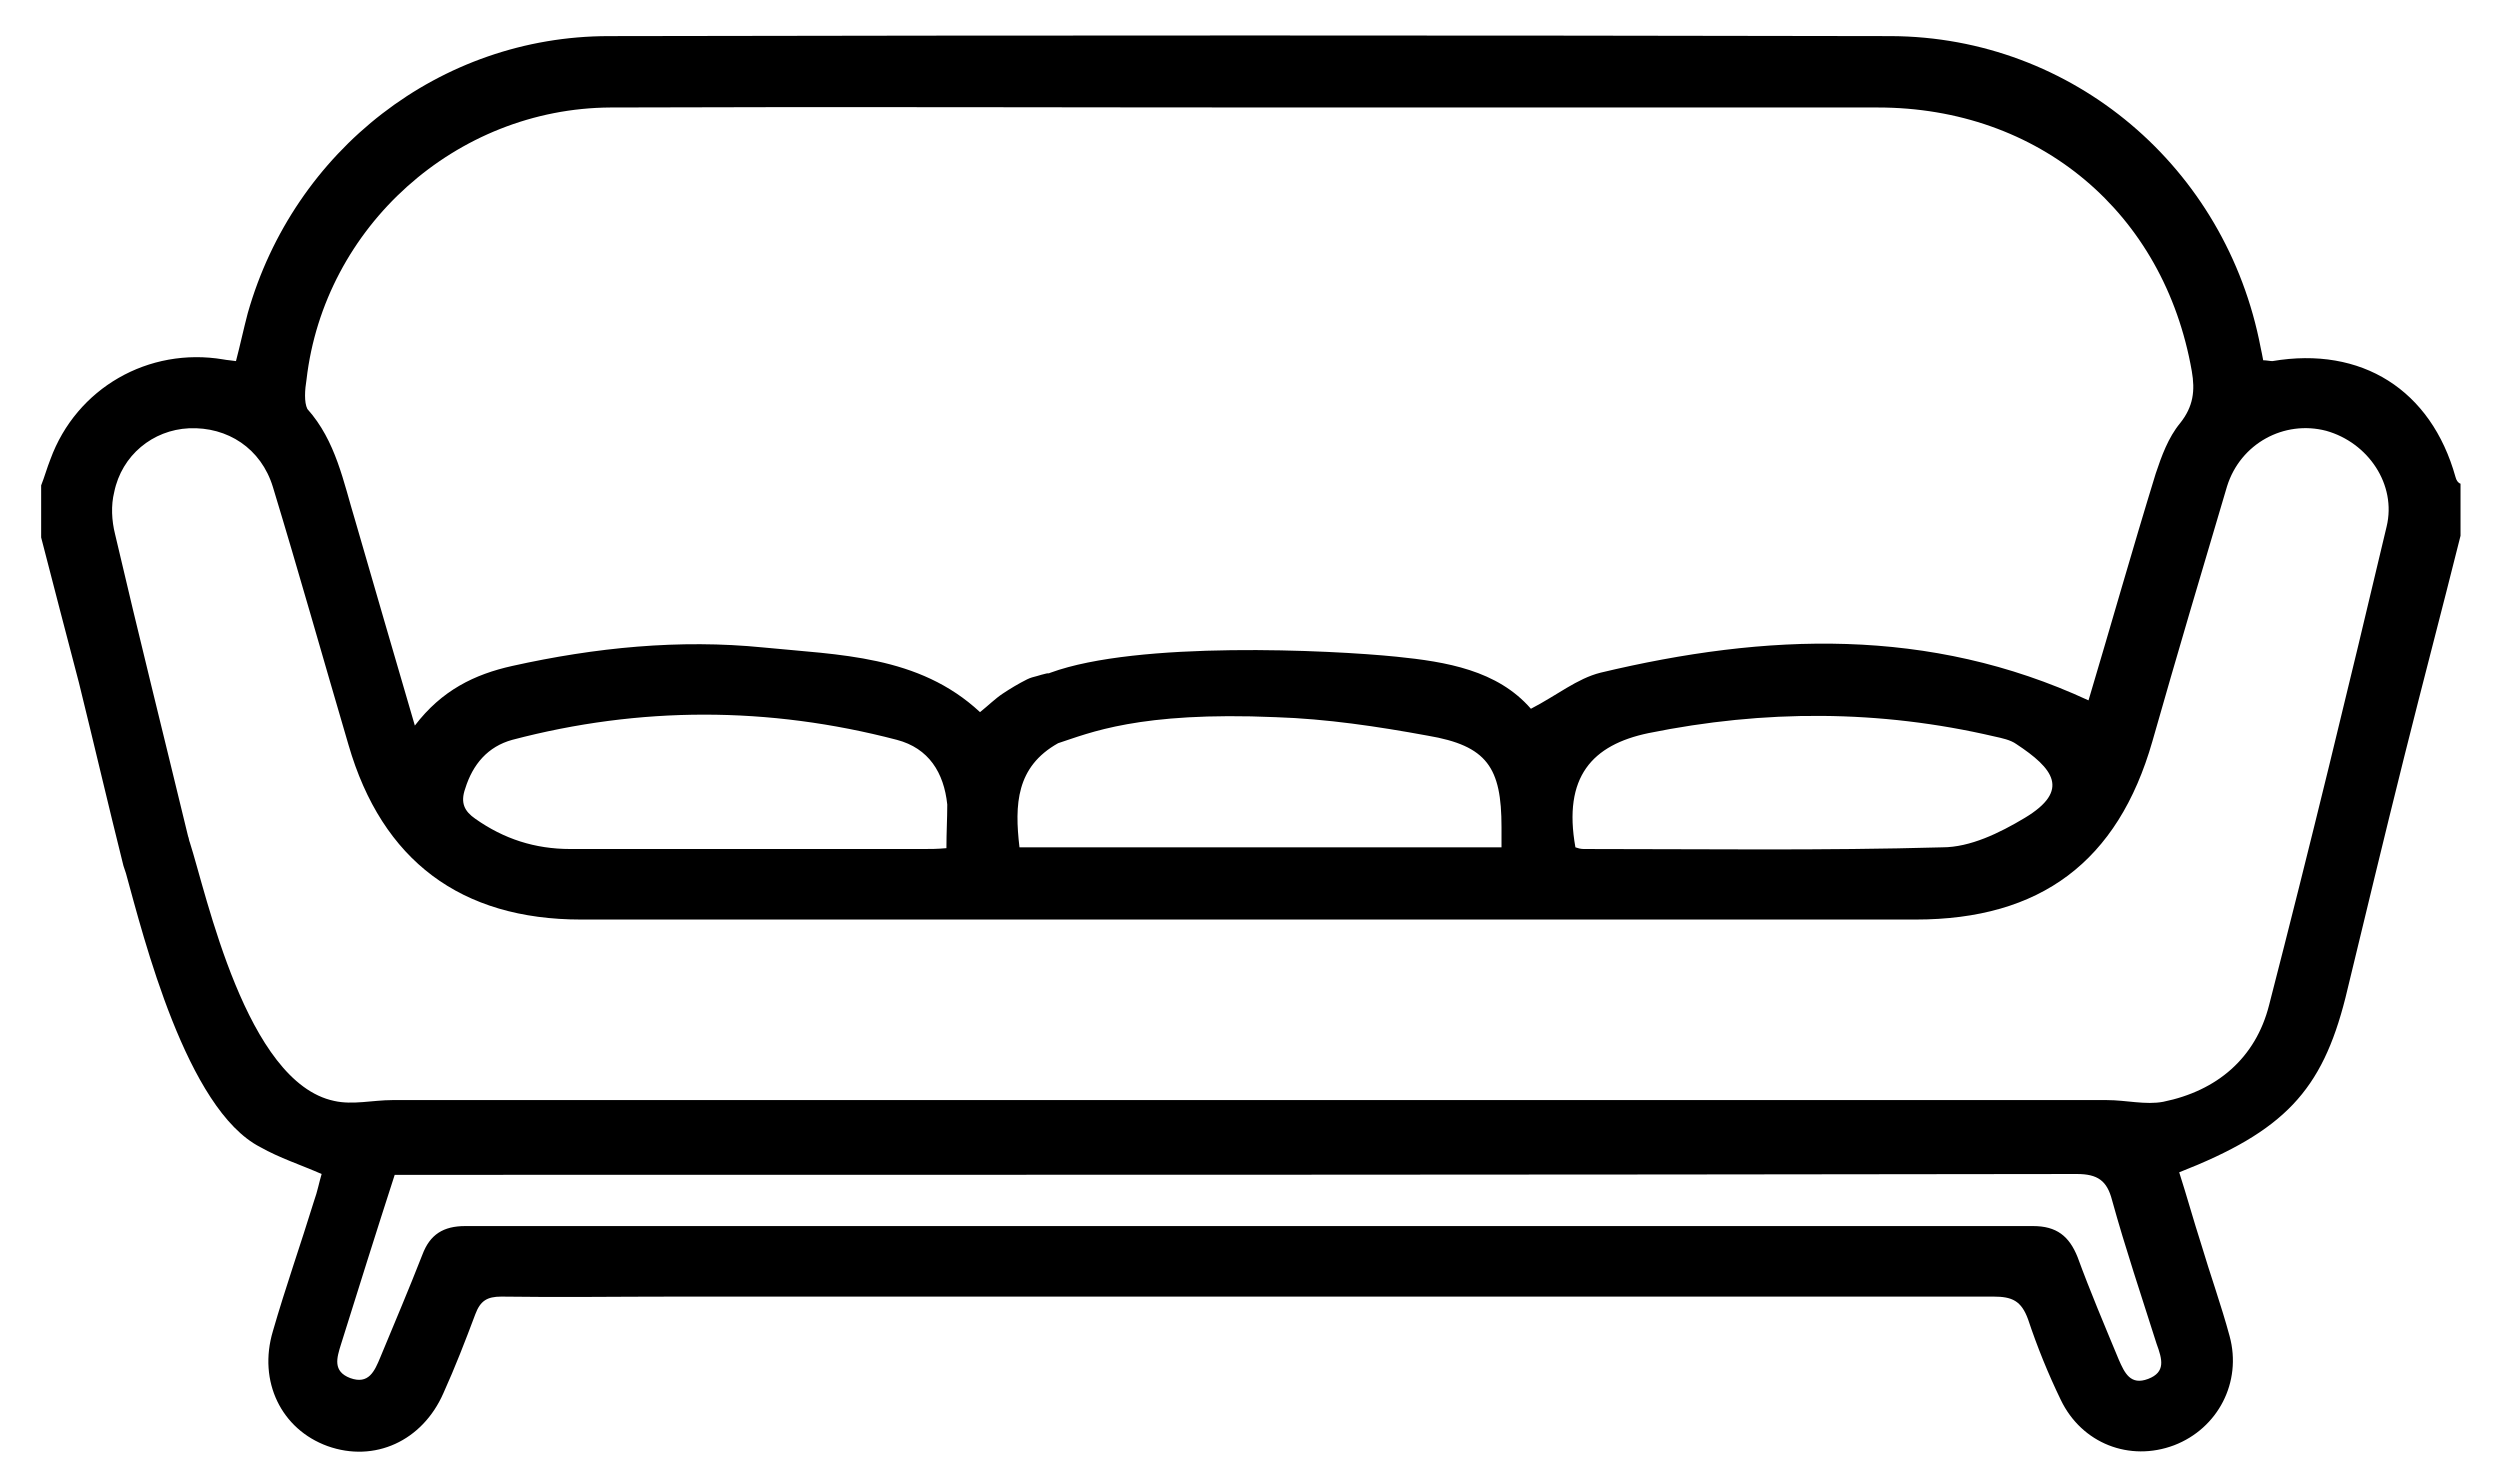 <svg xmlns="http://www.w3.org/2000/svg" xmlns:xlink="http://www.w3.org/1999/xlink" id="Capa_1" x="0px" y="0px" viewBox="0 0 297.7 176.5" style="enable-background:new 0 0 297.7 176.5;" xml:space="preserve"><g></g><path d="M292.4,56.8c-2.9-10.4-11.2-15.6-21.8-13.8c-0.3,0-0.7-0.1-1.1-0.1c-0.1-0.6-0.2-1-0.3-1.5c-4.1-21.5-22.4-37-44-37.1 c-50.9-0.1-101.8-0.1-152.7,0c-20.1,0-37.5,13.6-43,33c-0.5,1.9-0.9,3.8-1.4,5.7c-0.6-0.1-1-0.1-1.5-0.2C17.7,41.3,9.1,46.2,6,54.7 c-0.4,1-0.7,2.1-1.1,3.1V64c1.5,5.8,3,11.6,4.5,17.3c1.8,7.3,3.5,14.6,5.3,21.8c0.1,0.3,0.2,0.6,0.3,0.9c2.1,7.6,7.2,28.1,16,32.6 c2.3,1.3,4.8,2.1,7.3,3.2c-0.3,1-0.5,2.1-0.9,3.2c-1.6,5.2-3.4,10.3-4.9,15.5c-1.8,6,1,11.7,6.5,13.7c5.6,2,11.3-0.6,13.8-6.3 c1.4-3.1,2.6-6.2,3.8-9.4c0.6-1.6,1.4-2.1,3.1-2.1c6.9,0.1,13.9,0,20.8,0c52.3,0,104.6,0,156.9,0c2.2,0,3.3,0.5,4.1,2.7 c1.1,3.3,2.4,6.5,3.9,9.6c2.5,5.2,8.2,7.4,13.5,5.4c5.2-2,8.1-7.5,6.6-13c-1-3.7-2.3-7.3-3.4-11c-0.9-2.8-1.7-5.7-2.6-8.5 c12.5-4.9,17-9.7,19.8-20.8c2.3-9.5,4.6-19.1,7-28.7c2.2-8.8,4.5-17.5,6.7-26.3v-6.2C292.7,57.5,292.5,57.2,292.4,56.8z M36.5,45.2 C38.6,27,54.3,12.9,72.7,12.8c27.2-0.1,54.4,0,81.5,0c23.1,0,46.3,0,69.4,0c19.2,0,34.1,12.5,37.4,31.4c0.4,2.3,0.2,4.2-1.4,6.2 c-1.4,1.7-2.2,3.9-2.9,6c-2.8,9.1-5.4,18.3-8,27c-19-8.8-38.4-8-58.1-3.3c-2.8,0.7-5.2,2.7-8.3,4.3c-4-4.6-10.1-5.6-16-6.2 c-7.9-0.8-30.8-1.9-41.2,1.9c-0.5,0.2,0,0-0.5,0.1c-0.4,0.1-0.8,0.2-1.1,0.3c-0.4,0.1-0.8,0.2-1.2,0.4c-1,0.5-2,1.1-2.9,1.7 c-0.9,0.6-1.7,1.4-2.7,2.2c-7.3-6.8-16.8-6.8-25.8-7.7c-10-1-20,0-29.9,2.2c-4.5,1-8.4,2.9-11.6,7.1c-2.5-8.5-4.8-16.5-7.1-24.4 c-1.4-4.6-2.3-9.5-5.7-13.3C36.2,47.9,36.3,46.4,36.5,45.2z M241.1,97.4c-3,1.8-6.5,3.5-9.8,3.5c-14.2,0.4-28.5,0.2-42.7,0.2 c-0.4,0-0.7-0.1-1-0.2c-1.5-8.4,2-12.2,8.7-13.6c13.8-2.8,27.5-2.8,41.2,0.4c0.9,0.2,1.9,0.4,2.6,0.9 C244.5,91.5,246.6,94.1,241.1,97.4z M178.8,98.5v2.4h-57.4c-0.6-5.1-0.4-9.6,4.6-12.4c3.7-1.2,9.6-3.8,25.9-3.1 c6.1,0.2,12.1,1.1,18.1,2.2C177.1,88.8,178.8,91.4,178.8,98.5z M112.7,101c-1.1,0.1-1.9,0.1-2.7,0.1c-14,0-28.1,0-42.1,0 c-4.2,0-7.9-1.2-11.3-3.6c-1.3-0.9-1.8-1.9-1.2-3.6c0.9-2.9,2.7-5,5.6-5.8c15.2-4,30.5-4,45.8,0c3.8,1,5.6,3.9,6,7.7 C112.8,97.5,112.7,99.1,112.7,101z M255.8,164.2c-2.1,0.8-2.8-0.7-3.5-2.3c-1.7-4.1-3.4-8.1-4.9-12.2c-1-2.5-2.5-3.7-5.3-3.7 c-62.2,0-124.4,0-186.7,0c-2.6,0-4.2,1-5.1,3.4c-1.6,4.1-3.3,8.1-5,12.2c-0.7,1.7-1.4,3.3-3.6,2.5c-2.1-0.8-1.6-2.4-1.1-4 c2.1-6.7,4.2-13.4,6.4-20.2h3.2c65.7,0,131.4,0,197.1-0.1c2.5,0,3.6,0.8,4.2,3.1c1.6,5.8,3.5,11.4,5.3,17.1 C257.5,161.9,257.9,163.4,255.8,164.2z M284.2,62.7c-4.5,19-9.1,38-14,57c-1.6,6.3-6.2,10.2-12.6,11.5c-2.1,0.4-4.4-0.2-6.7-0.2 c-29,0-58.1,0-87.2,0c-39,0-78,0-117,0c-2.3,0-4.7,0.6-6.9,0.1c-10.5-2.2-15.2-24.6-17.2-30.8c-0.1-0.2-0.1-0.5-0.2-0.7 c-2.9-12-5.9-24-8.7-36c-0.4-1.6-0.5-3.4-0.1-5c0.9-4.4,4.6-7.4,8.9-7.6c4.6-0.2,8.6,2.4,10,7c3.1,10.2,6,20.5,9,30.7 c4,13.8,13.4,20.8,27.7,20.8h158.9c14.9,0,24.1-6.9,28.2-21.2c2.9-10.2,5.9-20.3,8.9-30.4c1.6-5.1,6.8-7.9,11.8-6.6 C282,52.7,285.4,57.7,284.2,62.7z"></path></svg>
